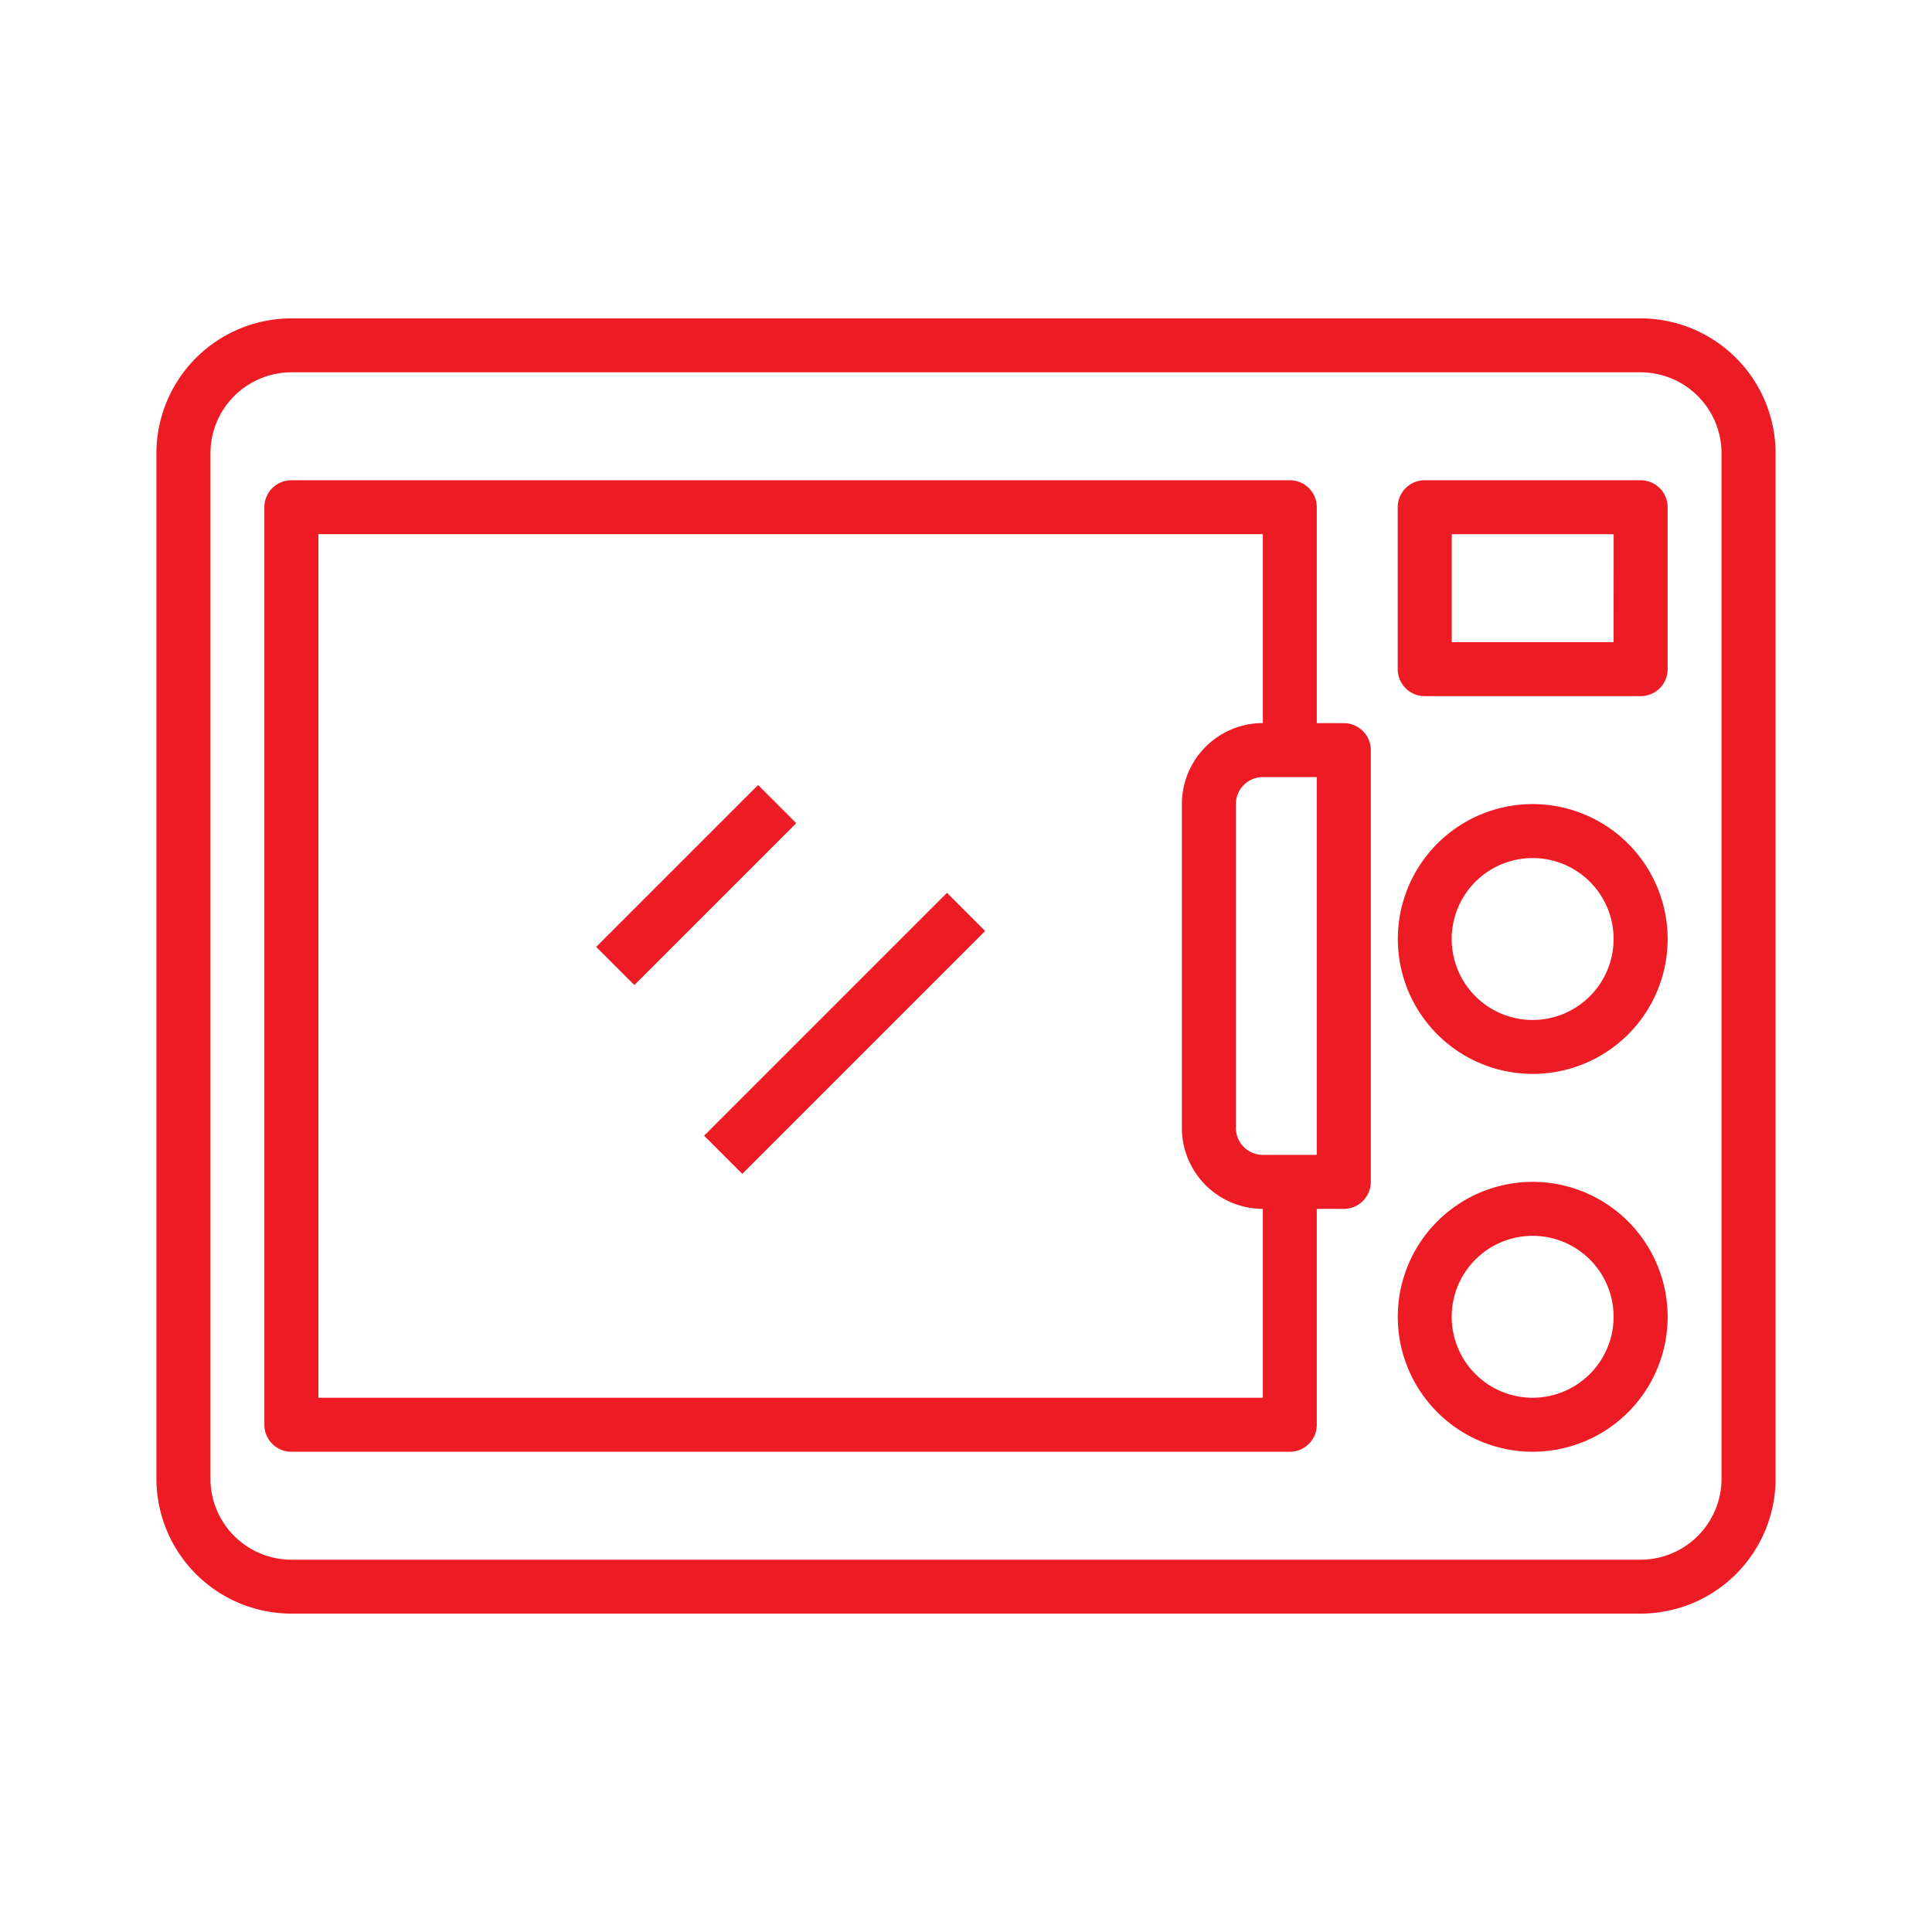 <svg id="Layer_1" data-name="Layer 1" xmlns="http://www.w3.org/2000/svg" viewBox="0 0 877 877"><defs><style>.cls-1{fill:#ed1c24;}</style></defs><title>Icones Site</title><path class="cls-1" d="M744.72,144.53H132.28A61.31,61.31,0,0,0,71,205.77V671.23a61.31,61.31,0,0,0,61.24,61.24H744.72A61.31,61.31,0,0,0,806,671.23V205.77A61.31,61.31,0,0,0,744.72,144.53Zm36.74,526.7A36.79,36.79,0,0,1,744.72,708H132.28a36.79,36.79,0,0,1-36.74-36.74V205.77A36.79,36.79,0,0,1,132.28,169H744.72a36.79,36.79,0,0,1,36.74,36.74Z"/><path class="cls-1" d="M744.72,218h-98a12.25,12.25,0,0,0-12.25,12.25v73.49A12.24,12.24,0,0,0,646.73,316h98A12.24,12.24,0,0,0,757,303.76V230.27A12.25,12.25,0,0,0,744.72,218Zm-12.25,73.5H659v-49h73.49Z"/><path class="cls-1" d="M695.72,365A61.24,61.24,0,1,0,757,426.25,61.31,61.31,0,0,0,695.72,365Zm0,98a36.75,36.75,0,1,1,36.75-36.75A36.79,36.79,0,0,1,695.72,463Z"/><path class="cls-1" d="M695.72,536.49A61.25,61.25,0,1,0,757,597.73,61.31,61.31,0,0,0,695.72,536.49Zm0,98a36.75,36.75,0,1,1,36.75-36.75A36.79,36.79,0,0,1,695.72,634.48Z"/><path class="cls-1" d="M610,328.26H597.73v-98A12.24,12.24,0,0,0,585.48,218H132.28A12.25,12.25,0,0,0,120,230.27V646.73A12.25,12.25,0,0,0,132.28,659h453.2a12.24,12.24,0,0,0,12.25-12.25v-98H610a12.25,12.25,0,0,0,12.25-12.25v-196A12.25,12.25,0,0,0,610,328.26ZM573.24,634.48H144.53v-392H573.24v85.74A36.8,36.8,0,0,0,536.49,365V512a36.8,36.8,0,0,0,36.75,36.75Zm24.49-110.24H573.24A12.26,12.26,0,0,1,561,512V365a12.26,12.26,0,0,1,12.25-12.25h24.49Z"/><rect class="cls-1" x="305.46" y="456.83" width="155.9" height="24.5" transform="translate(-219.4 408.5) rotate(-45)"/><rect class="cls-1" x="264.07" y="389.51" width="103.93" height="24.5" transform="translate(-191.52 341.14) rotate(-45)"/></svg>